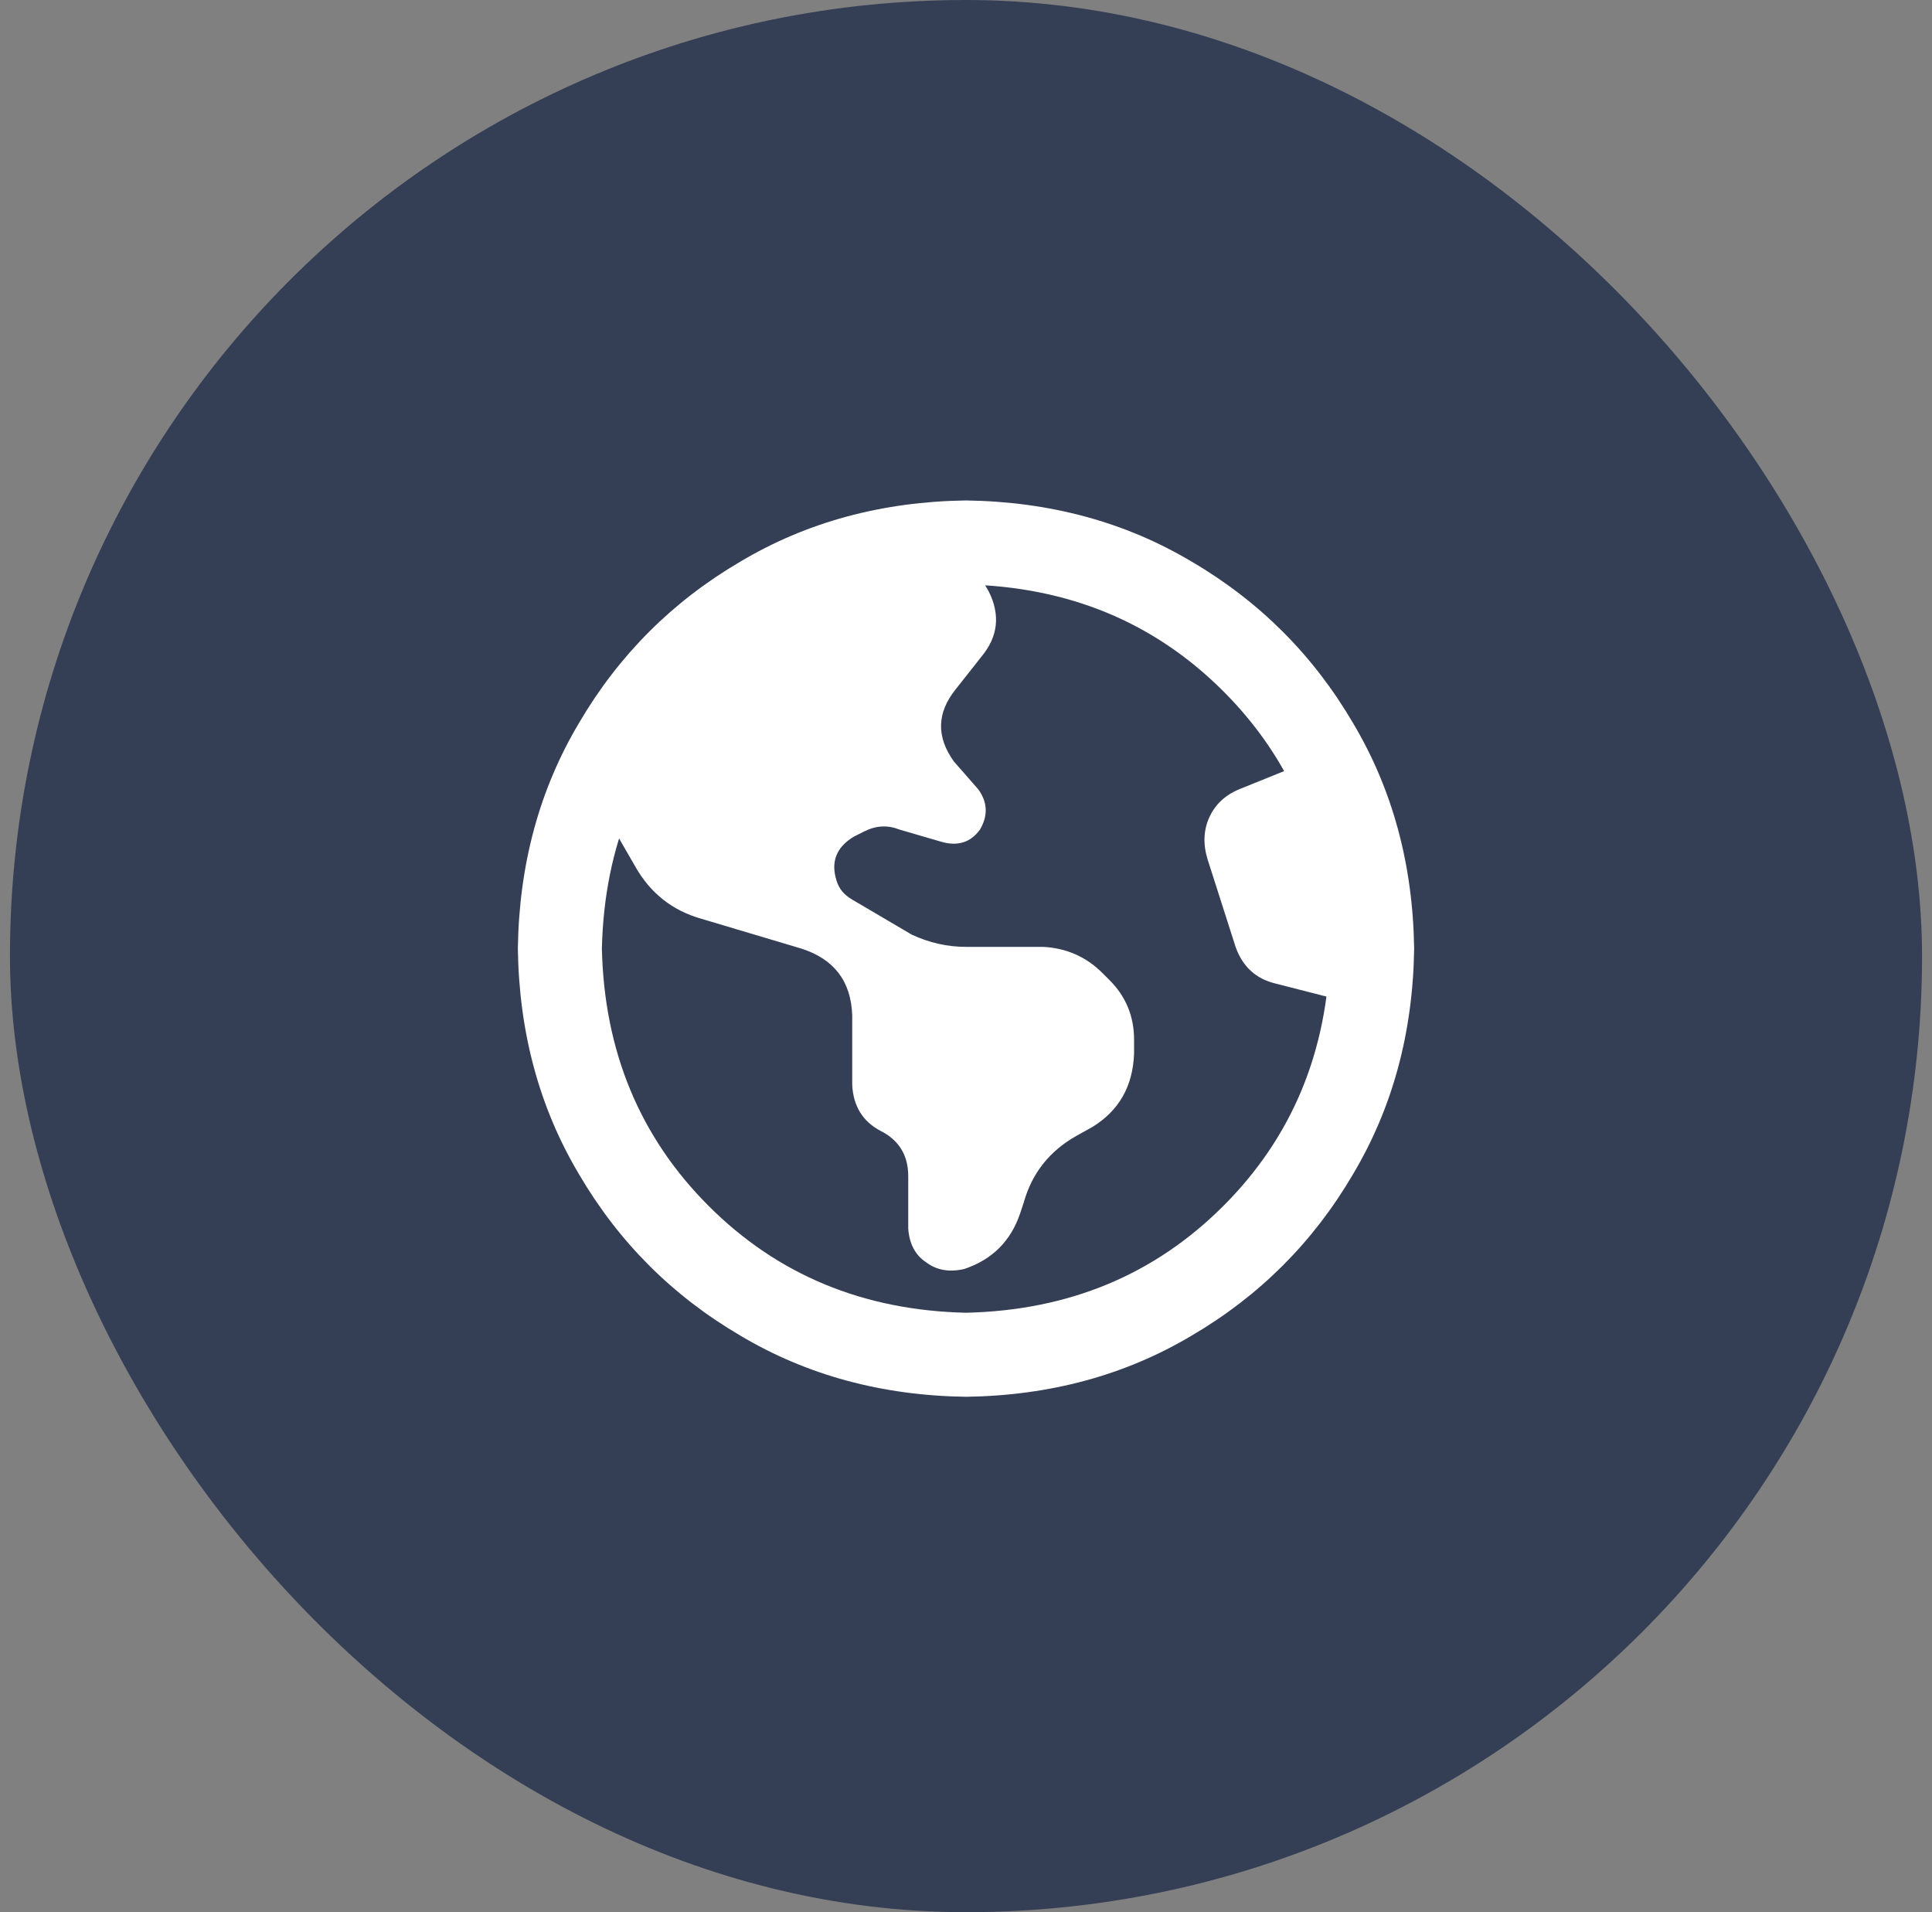 <svg width="97" height="96" viewBox="0 0 97 96" fill="none" xmlns="http://www.w3.org/2000/svg">
<rect x="0" y="0" width="97" height="96" fill="#808080" stroke="none"/>
<rect x="0.5" width="96" height="96" rx="48" fill="#343E55"/>
<path d="M26 47.625C26.059 43.406 27.084 39.627 29.076 36.287C31.068 32.889 33.764 30.193 37.162 28.201C40.502 26.209 44.281 25.184 48.5 25.125C52.719 25.184 56.498 26.209 59.838 28.201C63.236 30.193 65.932 32.889 67.924 36.287C69.916 39.627 70.941 43.406 71 47.625C70.941 51.844 69.916 55.623 67.924 58.963C65.932 62.361 63.236 65.057 59.838 67.049C56.498 69.041 52.719 70.066 48.5 70.125C44.281 70.066 40.502 69.041 37.162 67.049C33.764 65.057 31.068 62.361 29.076 58.963C27.084 55.623 26.059 51.844 26 47.625ZM48.5 65.906C53.656 65.789 57.963 64.002 61.42 60.545C64.877 57.088 66.664 52.781 66.781 47.625C66.664 42.469 64.877 38.162 61.42 34.705C57.963 31.248 53.656 29.461 48.5 29.344C43.344 29.461 39.037 31.248 35.58 34.705C32.123 38.162 30.336 42.469 30.219 47.625C30.336 52.781 32.123 57.088 35.58 60.545C39.037 64.002 43.344 65.789 48.5 65.906ZM62.035 47.537L60.629 43.143C60.395 42.381 60.424 41.678 60.717 41.033C61.01 40.389 61.508 39.92 62.211 39.627L66.781 37.781L68.188 50.438L64.057 49.383C63.06 49.148 62.387 48.533 62.035 47.537ZM31.889 43.494L30.219 40.594L31.625 36.375L38.656 29.344L47.797 26.531L49.643 29.695C50.228 30.867 50.111 31.951 49.291 32.947L47.973 34.617C47.035 35.789 47.006 36.99 47.885 38.221L49.115 39.627C49.584 40.272 49.613 40.945 49.203 41.648C48.734 42.293 48.09 42.498 47.27 42.264L45.16 41.648C44.574 41.414 43.988 41.443 43.402 41.736L42.875 42C41.996 42.527 41.703 43.26 41.996 44.197C42.113 44.607 42.377 44.93 42.787 45.164L45.775 46.922C46.654 47.332 47.562 47.537 48.5 47.537H52.367C53.539 47.596 54.535 48.035 55.355 48.855L55.707 49.207C56.527 50.027 56.938 51.023 56.938 52.195V52.898C56.879 54.539 56.176 55.77 54.828 56.59L54.037 57.029C52.69 57.791 51.81 58.904 51.4 60.369L51.225 60.897C50.756 62.303 49.818 63.24 48.412 63.709C47.65 63.885 47.006 63.768 46.478 63.357C45.951 63.006 45.658 62.449 45.6 61.688V59.051C45.6 57.996 45.131 57.234 44.193 56.766C43.315 56.297 42.846 55.535 42.787 54.48V50.965C42.728 49.266 41.879 48.152 40.238 47.625L35.228 46.131C33.764 45.721 32.65 44.842 31.889 43.494Z" fill="white"/>
</svg>
